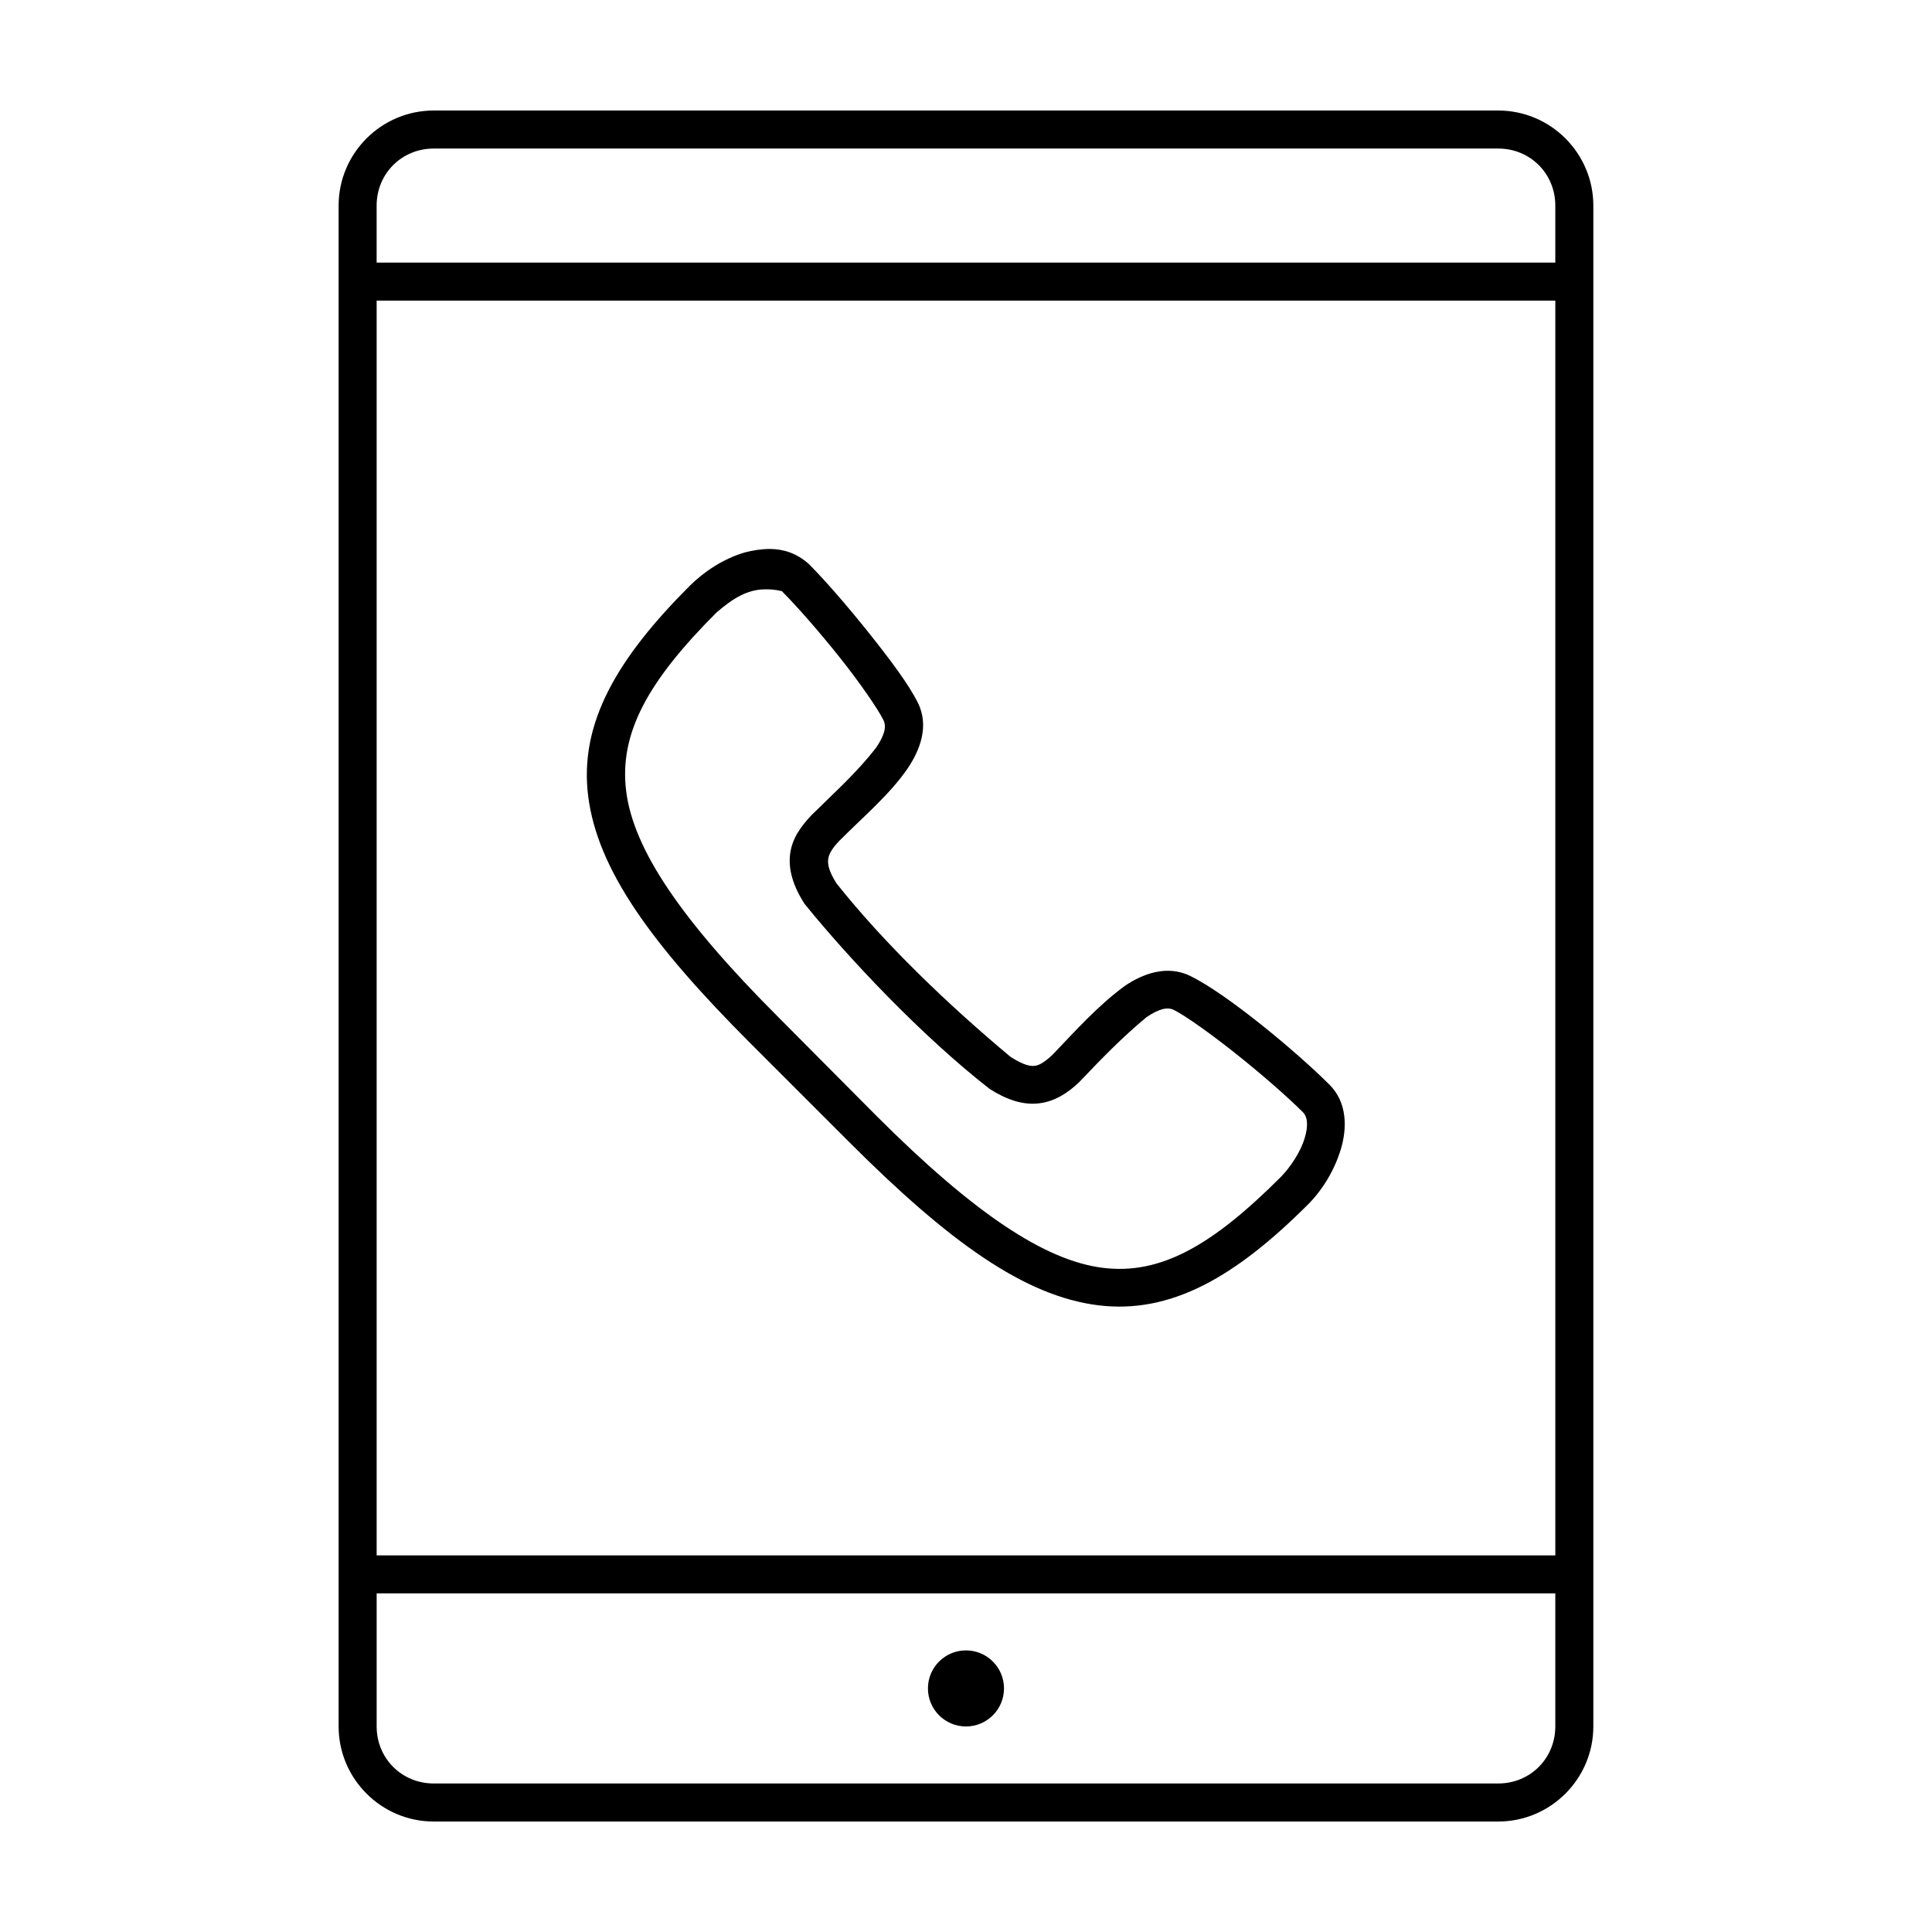 <?xml version="1.0" encoding="UTF-8"?>
<!-- The Best Svg Icon site in the world: iconSvg.co, Visit us! https://iconsvg.co -->
<svg fill="#000000" width="800px" height="800px" version="1.1" viewBox="144 144 512 512" xmlns="http://www.w3.org/2000/svg">
 <path d="m258.93 173.29c-13.867 0-25.191 11.32-25.191 25.191v403.05c0 13.867 11.32 25.191 25.191 25.191h282.13c13.867 0 25.191-11.32 25.191-25.191v-403.05c0-13.867-11.32-25.191-25.191-25.191zm0 10.078h282.13c8.461 0 15.113 6.652 15.113 15.113v15.113h-312.36v-15.113c0-8.461 6.652-15.113 15.113-15.113zm-15.113 40.305h312.36v332.52h-312.36zm104.23 65.809c-2.191 0-4.508 0.344-6.769 0.945-5.539 1.66-10.602 4.961-14.484 8.816-19.039 19.039-29.375 36.27-26.922 55.734s16.746 39.258 43.141 65.652l26.137 26.133c26.395 26.395 46.344 40.684 65.809 43.141 19.465 2.453 36.695-7.727 55.734-26.766 3.856-3.883 7-9.102 8.66-14.641 1.66-5.539 1.684-12.328-2.992-17.004-4.461-4.461-11.312-10.52-18.262-16.059-6.949-5.539-13.684-10.324-18.578-12.754-6.227-3.086-12.656-0.609-17.32 2.519-7.172 5.215-13.297 12.078-19.207 18.262-2.144 2.019-3.555 2.84-4.723 2.992-1.168 0.152-2.953-0.133-6.453-2.363-16.34-13.629-33.414-29.957-46.129-45.973-2.227-3.5-2.356-5.289-2.203-6.453 0.152-1.168 0.812-2.578 2.832-4.723 6.434-6.481 13.484-12.363 18.262-19.363 3.133-4.664 5.766-11.094 2.676-17.32-2.426-4.891-7.371-11.469-12.91-18.422-5.539-6.949-11.598-13.961-16.059-18.422-3.16-2.785-6.582-3.894-10.234-3.938zm-1.574 10.707c1.48-0.051 2.992 0.051 4.723 0.473 3.961 3.961 9.922 10.766 15.273 17.477 5.348 6.711 10.145 13.656 11.648 16.688 0.844 1.699 0.363 3.891-1.891 7.242-5.102 6.672-11.652 12.484-17.16 17.949-2.613 2.773-5.109 5.981-5.668 10.234-0.559 4.25 0.848 8.621 3.777 13.227 11.602 14.336 31.055 35.055 49.121 49.121 4.606 2.93 8.973 4.336 13.227 3.777 4.25-0.559 7.617-2.898 10.391-5.512 5.953-6.258 11.574-12.051 17.949-17.32 3.352-2.25 5.543-2.734 7.242-1.891 3.035 1.504 9.98 6.461 16.688 11.809 6.711 5.348 13.516 11.312 17.477 15.273 1.195 1.195 1.539 3.356 0.473 6.926-1.059 3.535-3.715 7.598-6.297 10.234-18.203 18.203-31.895 26.02-47.23 24.09-15.336-1.934-34.129-14.449-59.984-40.305l-25.977-26.137c-25.855-25.855-38.371-44.492-40.305-59.828-1.934-15.336 5.727-29.184 23.93-47.391 4.481-3.871 8.152-6.004 12.594-6.141zm-102.66 266.07h312.36v35.266c0 8.461-6.652 15.113-15.113 15.113h-282.13c-8.461 0-15.113-6.652-15.113-15.113v-35.266zm156.18 15.113c-5.566 0-10.078 4.512-10.078 10.078 0 5.566 4.512 10.078 10.078 10.078s10.078-4.512 10.078-10.078c0-5.566-4.512-10.078-10.078-10.078z"/>
</svg>